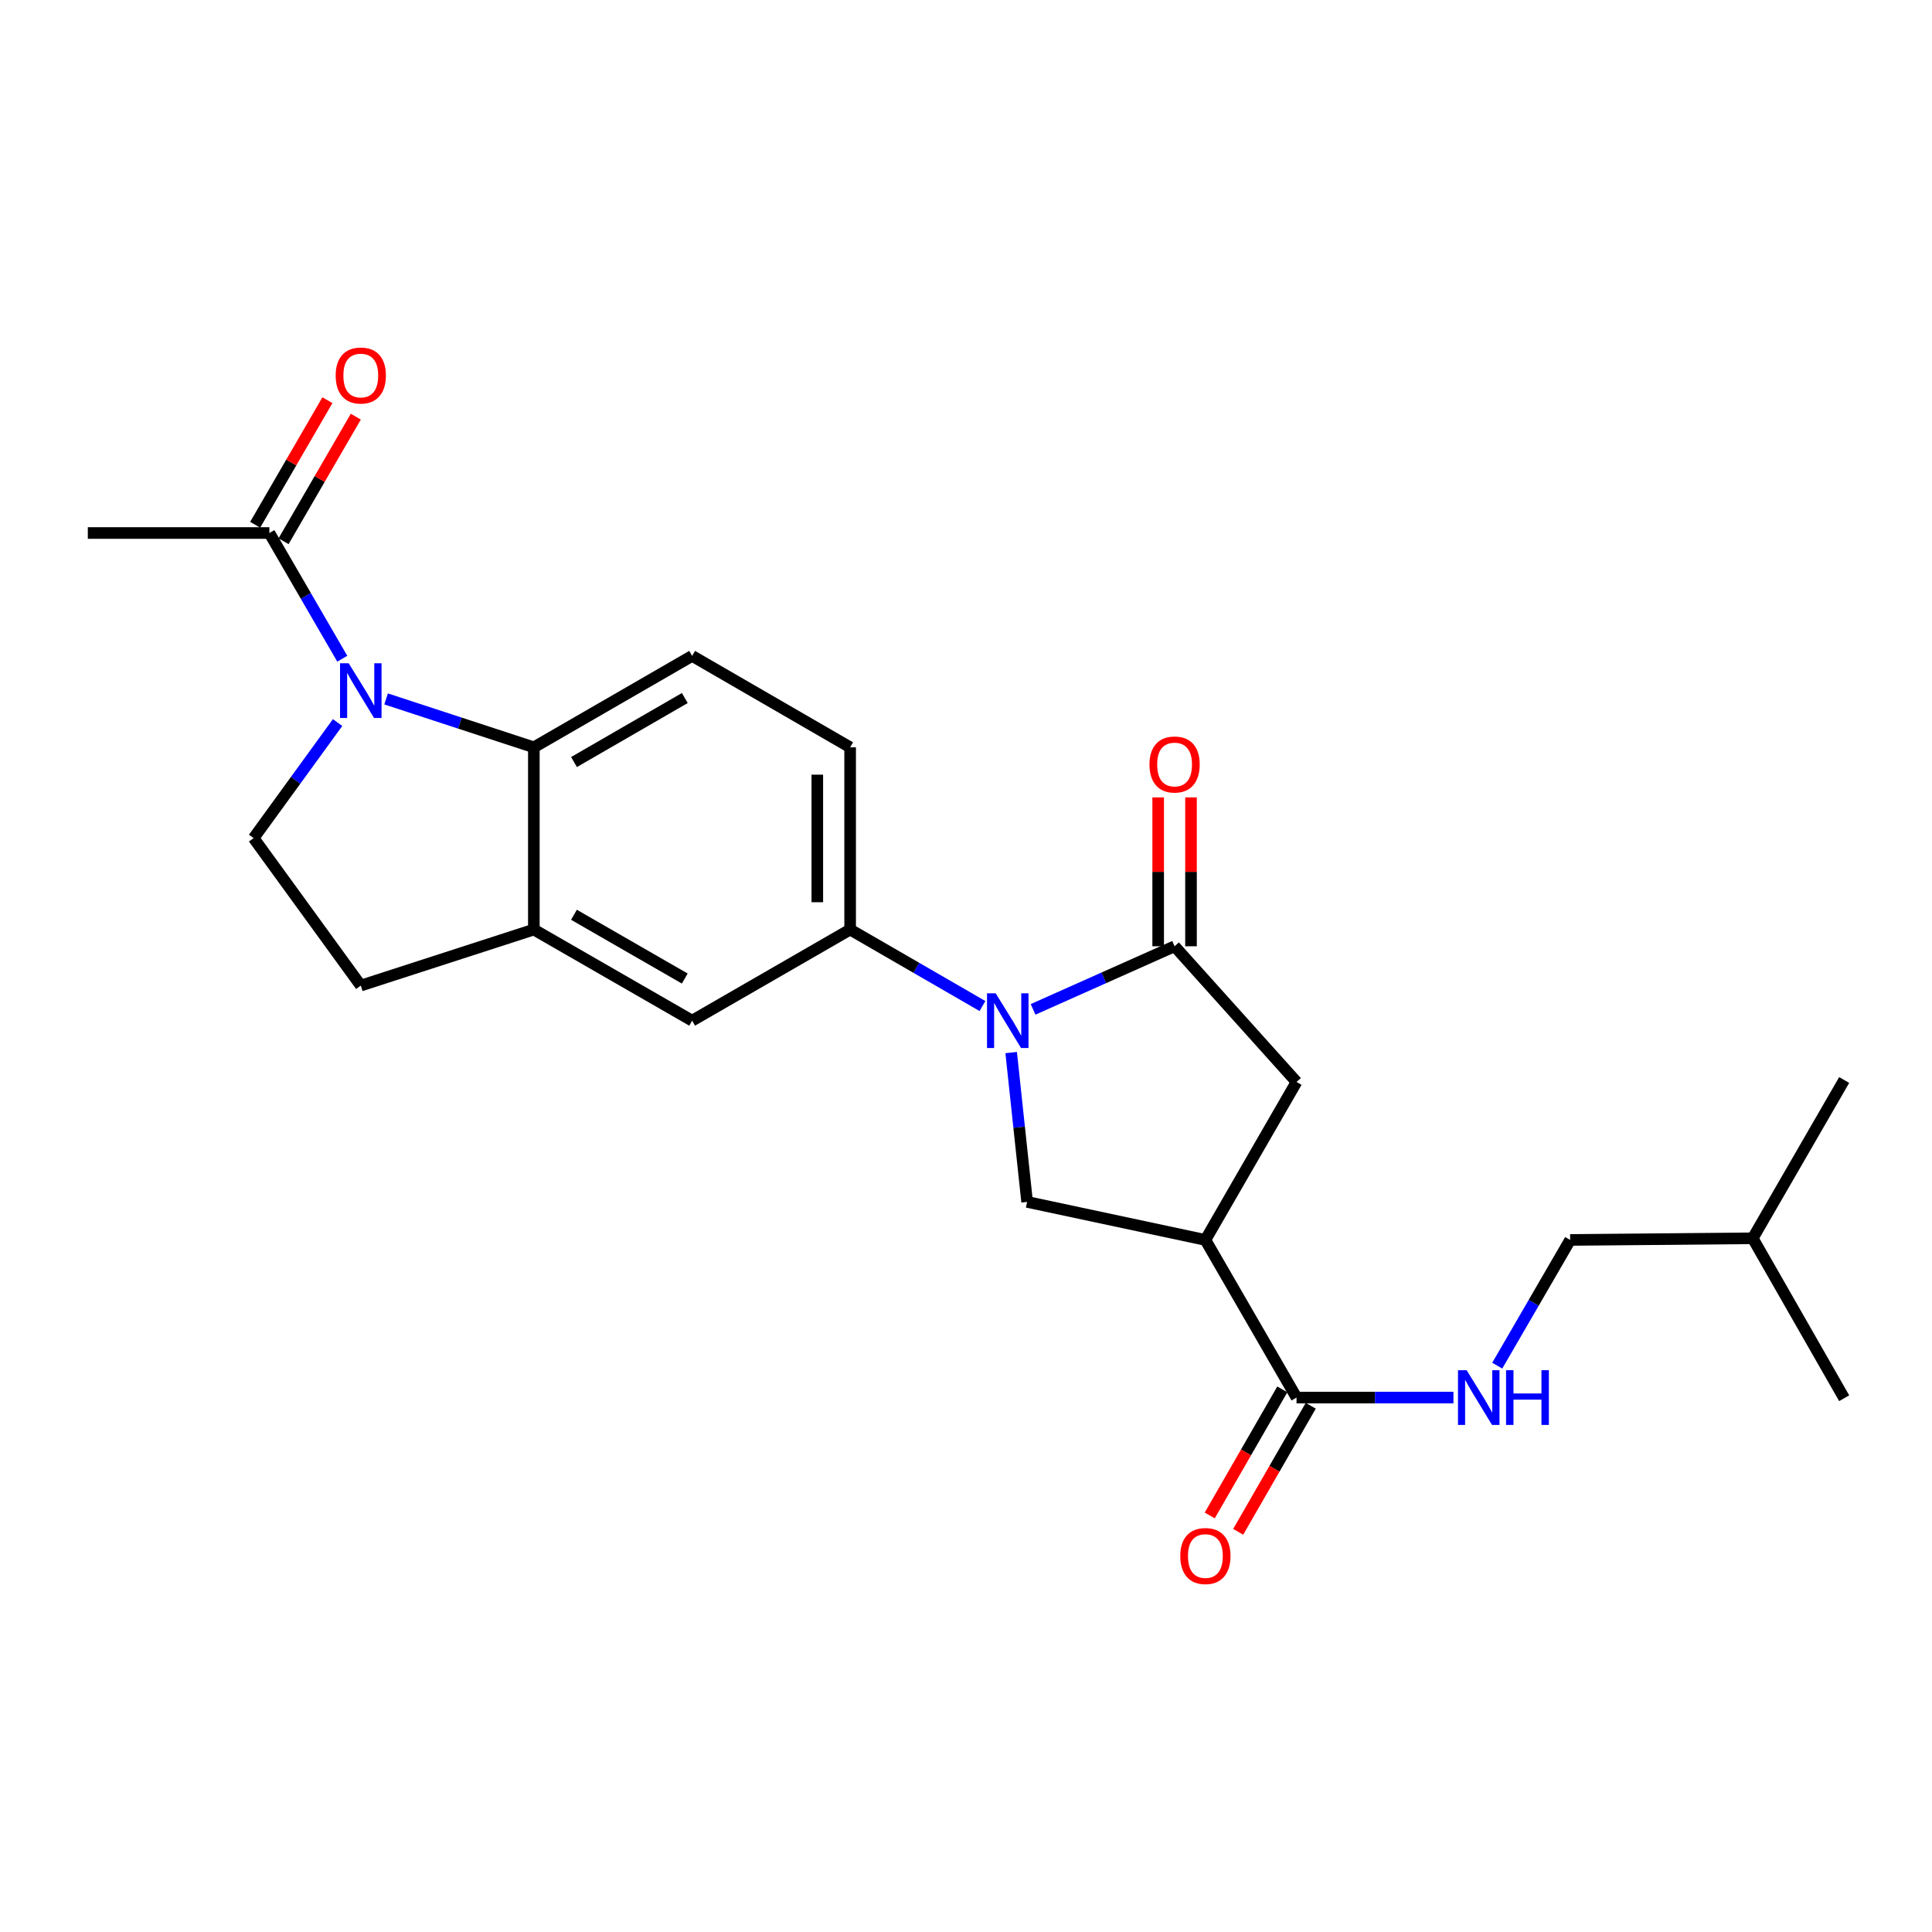 <?xml version='1.0' encoding='iso-8859-1'?>
<svg version='1.1' baseProfile='full'
              xmlns='http://www.w3.org/2000/svg'
                      xmlns:rdkit='http://www.rdkit.org/xml'
                      xmlns:xlink='http://www.w3.org/1999/xlink'
                  xml:space='preserve'
width='1000px' height='1000px' viewBox='0 0 1000 1000'>
<!-- END OF HEADER -->
<rect style='opacity:1.0;fill:#FFFFFF;stroke:none' width='1000' height='1000' x='0' y='0'> </rect>
<path class='bond-1' d='M 534.721,522.447 L 571.343,506.115' style='fill:none;fill-rule:evenodd;stroke:#0000FF;stroke-width:6px;stroke-linecap:butt;stroke-linejoin:miter;stroke-opacity:1' />
<path class='bond-1' d='M 571.343,506.115 L 607.965,489.784' style='fill:none;fill-rule:evenodd;stroke:#000000;stroke-width:6px;stroke-linecap:butt;stroke-linejoin:miter;stroke-opacity:1' />
<path class='bond-4' d='M 523.381,544.809 L 527.507,583.457' style='fill:none;fill-rule:evenodd;stroke:#0000FF;stroke-width:6px;stroke-linecap:butt;stroke-linejoin:miter;stroke-opacity:1' />
<path class='bond-4' d='M 527.507,583.457 L 531.633,622.105' style='fill:none;fill-rule:evenodd;stroke:#000000;stroke-width:6px;stroke-linecap:butt;stroke-linejoin:miter;stroke-opacity:1' />
<path class='bond-5' d='M 508.522,520.721 L 474.275,500.929' style='fill:none;fill-rule:evenodd;stroke:#0000FF;stroke-width:6px;stroke-linecap:butt;stroke-linejoin:miter;stroke-opacity:1' />
<path class='bond-5' d='M 474.275,500.929 L 440.028,481.137' style='fill:none;fill-rule:evenodd;stroke:#000000;stroke-width:6px;stroke-linecap:butt;stroke-linejoin:miter;stroke-opacity:1' />
<path class='bond-0' d='M 199.839,361.763 L 238.079,374.288' style='fill:none;fill-rule:evenodd;stroke:#0000FF;stroke-width:6px;stroke-linecap:butt;stroke-linejoin:miter;stroke-opacity:1' />
<path class='bond-0' d='M 238.079,374.288 L 276.319,386.813' style='fill:none;fill-rule:evenodd;stroke:#000000;stroke-width:6px;stroke-linecap:butt;stroke-linejoin:miter;stroke-opacity:1' />
<path class='bond-8' d='M 177.162,340.955 L 158.291,308.419' style='fill:none;fill-rule:evenodd;stroke:#0000FF;stroke-width:6px;stroke-linecap:butt;stroke-linejoin:miter;stroke-opacity:1' />
<path class='bond-8' d='M 158.291,308.419 L 139.42,275.883' style='fill:none;fill-rule:evenodd;stroke:#000000;stroke-width:6px;stroke-linecap:butt;stroke-linejoin:miter;stroke-opacity:1' />
<path class='bond-26' d='M 174.739,373.992 L 153.006,403.899' style='fill:none;fill-rule:evenodd;stroke:#0000FF;stroke-width:6px;stroke-linecap:butt;stroke-linejoin:miter;stroke-opacity:1' />
<path class='bond-26' d='M 153.006,403.899 L 131.274,433.805' style='fill:none;fill-rule:evenodd;stroke:#000000;stroke-width:6px;stroke-linecap:butt;stroke-linejoin:miter;stroke-opacity:1' />
<path class='bond-9' d='M 607.965,489.784 L 671.081,560.018' style='fill:none;fill-rule:evenodd;stroke:#000000;stroke-width:6px;stroke-linecap:butt;stroke-linejoin:miter;stroke-opacity:1' />
<path class='bond-14' d='M 616.461,489.784 L 616.461,451.259' style='fill:none;fill-rule:evenodd;stroke:#000000;stroke-width:6px;stroke-linecap:butt;stroke-linejoin:miter;stroke-opacity:1' />
<path class='bond-14' d='M 616.461,451.259 L 616.461,412.734' style='fill:none;fill-rule:evenodd;stroke:#FF0000;stroke-width:6px;stroke-linecap:butt;stroke-linejoin:miter;stroke-opacity:1' />
<path class='bond-14' d='M 599.469,489.784 L 599.469,451.259' style='fill:none;fill-rule:evenodd;stroke:#000000;stroke-width:6px;stroke-linecap:butt;stroke-linejoin:miter;stroke-opacity:1' />
<path class='bond-14' d='M 599.469,451.259 L 599.469,412.734' style='fill:none;fill-rule:evenodd;stroke:#FF0000;stroke-width:6px;stroke-linecap:butt;stroke-linejoin:miter;stroke-opacity:1' />
<path class='bond-2' d='M 623.909,641.787 L 531.633,622.105' style='fill:none;fill-rule:evenodd;stroke:#000000;stroke-width:6px;stroke-linecap:butt;stroke-linejoin:miter;stroke-opacity:1' />
<path class='bond-6' d='M 623.909,641.787 L 671.081,723.377' style='fill:none;fill-rule:evenodd;stroke:#000000;stroke-width:6px;stroke-linecap:butt;stroke-linejoin:miter;stroke-opacity:1' />
<path class='bond-24' d='M 623.909,641.787 L 671.081,560.018' style='fill:none;fill-rule:evenodd;stroke:#000000;stroke-width:6px;stroke-linecap:butt;stroke-linejoin:miter;stroke-opacity:1' />
<path class='bond-3' d='M 276.319,386.813 L 358.249,339.49' style='fill:none;fill-rule:evenodd;stroke:#000000;stroke-width:6px;stroke-linecap:butt;stroke-linejoin:miter;stroke-opacity:1' />
<path class='bond-3' d='M 297.107,394.428 L 354.458,361.302' style='fill:none;fill-rule:evenodd;stroke:#000000;stroke-width:6px;stroke-linecap:butt;stroke-linejoin:miter;stroke-opacity:1' />
<path class='bond-25' d='M 276.319,386.813 L 276.319,481.137' style='fill:none;fill-rule:evenodd;stroke:#000000;stroke-width:6px;stroke-linecap:butt;stroke-linejoin:miter;stroke-opacity:1' />
<path class='bond-11' d='M 440.028,481.137 L 358.249,528.29' style='fill:none;fill-rule:evenodd;stroke:#000000;stroke-width:6px;stroke-linecap:butt;stroke-linejoin:miter;stroke-opacity:1' />
<path class='bond-16' d='M 440.028,481.137 L 440.028,386.813' style='fill:none;fill-rule:evenodd;stroke:#000000;stroke-width:6px;stroke-linecap:butt;stroke-linejoin:miter;stroke-opacity:1' />
<path class='bond-16' d='M 423.036,466.988 L 423.036,400.961' style='fill:none;fill-rule:evenodd;stroke:#000000;stroke-width:6px;stroke-linecap:butt;stroke-linejoin:miter;stroke-opacity:1' />
<path class='bond-13' d='M 671.081,723.377 L 711.69,723.377' style='fill:none;fill-rule:evenodd;stroke:#000000;stroke-width:6px;stroke-linecap:butt;stroke-linejoin:miter;stroke-opacity:1' />
<path class='bond-13' d='M 711.69,723.377 L 752.298,723.377' style='fill:none;fill-rule:evenodd;stroke:#0000FF;stroke-width:6px;stroke-linecap:butt;stroke-linejoin:miter;stroke-opacity:1' />
<path class='bond-17' d='M 663.718,719.138 L 644.935,751.766' style='fill:none;fill-rule:evenodd;stroke:#000000;stroke-width:6px;stroke-linecap:butt;stroke-linejoin:miter;stroke-opacity:1' />
<path class='bond-17' d='M 644.935,751.766 L 626.151,784.394' style='fill:none;fill-rule:evenodd;stroke:#FF0000;stroke-width:6px;stroke-linecap:butt;stroke-linejoin:miter;stroke-opacity:1' />
<path class='bond-17' d='M 678.444,727.616 L 659.661,760.244' style='fill:none;fill-rule:evenodd;stroke:#000000;stroke-width:6px;stroke-linecap:butt;stroke-linejoin:miter;stroke-opacity:1' />
<path class='bond-17' d='M 659.661,760.244 L 640.877,792.871' style='fill:none;fill-rule:evenodd;stroke:#FF0000;stroke-width:6px;stroke-linecap:butt;stroke-linejoin:miter;stroke-opacity:1' />
<path class='bond-7' d='M 276.319,481.137 L 358.249,528.29' style='fill:none;fill-rule:evenodd;stroke:#000000;stroke-width:6px;stroke-linecap:butt;stroke-linejoin:miter;stroke-opacity:1' />
<path class='bond-7' d='M 297.085,473.483 L 354.435,506.49' style='fill:none;fill-rule:evenodd;stroke:#000000;stroke-width:6px;stroke-linecap:butt;stroke-linejoin:miter;stroke-opacity:1' />
<path class='bond-15' d='M 276.319,481.137 L 186.743,510.137' style='fill:none;fill-rule:evenodd;stroke:#000000;stroke-width:6px;stroke-linecap:butt;stroke-linejoin:miter;stroke-opacity:1' />
<path class='bond-18' d='M 146.77,280.145 L 165.467,247.905' style='fill:none;fill-rule:evenodd;stroke:#000000;stroke-width:6px;stroke-linecap:butt;stroke-linejoin:miter;stroke-opacity:1' />
<path class='bond-18' d='M 165.467,247.905 L 184.165,215.664' style='fill:none;fill-rule:evenodd;stroke:#FF0000;stroke-width:6px;stroke-linecap:butt;stroke-linejoin:miter;stroke-opacity:1' />
<path class='bond-18' d='M 132.071,271.621 L 150.768,239.38' style='fill:none;fill-rule:evenodd;stroke:#000000;stroke-width:6px;stroke-linecap:butt;stroke-linejoin:miter;stroke-opacity:1' />
<path class='bond-18' d='M 150.768,239.38 L 169.466,207.14' style='fill:none;fill-rule:evenodd;stroke:#FF0000;stroke-width:6px;stroke-linecap:butt;stroke-linejoin:miter;stroke-opacity:1' />
<path class='bond-20' d='M 139.42,275.883 L 45.455,275.883' style='fill:none;fill-rule:evenodd;stroke:#000000;stroke-width:6px;stroke-linecap:butt;stroke-linejoin:miter;stroke-opacity:1' />
<path class='bond-10' d='M 131.274,433.805 L 186.743,510.137' style='fill:none;fill-rule:evenodd;stroke:#000000;stroke-width:6px;stroke-linecap:butt;stroke-linejoin:miter;stroke-opacity:1' />
<path class='bond-12' d='M 358.249,339.49 L 440.028,386.813' style='fill:none;fill-rule:evenodd;stroke:#000000;stroke-width:6px;stroke-linecap:butt;stroke-linejoin:miter;stroke-opacity:1' />
<path class='bond-19' d='M 774.975,706.859 L 793.842,674.323' style='fill:none;fill-rule:evenodd;stroke:#0000FF;stroke-width:6px;stroke-linecap:butt;stroke-linejoin:miter;stroke-opacity:1' />
<path class='bond-19' d='M 793.842,674.323 L 812.709,641.787' style='fill:none;fill-rule:evenodd;stroke:#000000;stroke-width:6px;stroke-linecap:butt;stroke-linejoin:miter;stroke-opacity:1' />
<path class='bond-21' d='M 812.709,641.787 L 907.213,640.937' style='fill:none;fill-rule:evenodd;stroke:#000000;stroke-width:6px;stroke-linecap:butt;stroke-linejoin:miter;stroke-opacity:1' />
<path class='bond-22' d='M 907.213,640.937 L 954.545,723.717' style='fill:none;fill-rule:evenodd;stroke:#000000;stroke-width:6px;stroke-linecap:butt;stroke-linejoin:miter;stroke-opacity:1' />
<path class='bond-23' d='M 907.213,640.937 L 954.545,559.008' style='fill:none;fill-rule:evenodd;stroke:#000000;stroke-width:6px;stroke-linecap:butt;stroke-linejoin:miter;stroke-opacity:1' />
<path  class='atom-0' d='M 515.358 514.13
L 524.638 529.13
Q 525.558 530.61, 527.038 533.29
Q 528.518 535.97, 528.598 536.13
L 528.598 514.13
L 532.358 514.13
L 532.358 542.45
L 528.478 542.45
L 518.518 526.05
Q 517.358 524.13, 516.118 521.93
Q 514.918 519.73, 514.558 519.05
L 514.558 542.45
L 510.878 542.45
L 510.878 514.13
L 515.358 514.13
' fill='#0000FF'/>
<path  class='atom-1' d='M 180.483 343.313
L 189.763 358.313
Q 190.683 359.793, 192.163 362.473
Q 193.643 365.153, 193.723 365.313
L 193.723 343.313
L 197.483 343.313
L 197.483 371.633
L 193.603 371.633
L 183.643 355.233
Q 182.483 353.313, 181.243 351.113
Q 180.043 348.913, 179.683 348.233
L 179.683 371.633
L 176.003 371.633
L 176.003 343.313
L 180.483 343.313
' fill='#0000FF'/>
<path  class='atom-14' d='M 759.136 709.217
L 768.416 724.217
Q 769.336 725.697, 770.816 728.377
Q 772.296 731.057, 772.376 731.217
L 772.376 709.217
L 776.136 709.217
L 776.136 737.537
L 772.256 737.537
L 762.296 721.137
Q 761.136 719.217, 759.896 717.017
Q 758.696 714.817, 758.336 714.137
L 758.336 737.537
L 754.656 737.537
L 754.656 709.217
L 759.136 709.217
' fill='#0000FF'/>
<path  class='atom-14' d='M 779.536 709.217
L 783.376 709.217
L 783.376 721.257
L 797.856 721.257
L 797.856 709.217
L 801.696 709.217
L 801.696 737.537
L 797.856 737.537
L 797.856 724.457
L 783.376 724.457
L 783.376 737.537
L 779.536 737.537
L 779.536 709.217
' fill='#0000FF'/>
<path  class='atom-15' d='M 594.965 395.7
Q 594.965 388.9, 598.325 385.1
Q 601.685 381.3, 607.965 381.3
Q 614.245 381.3, 617.605 385.1
Q 620.965 388.9, 620.965 395.7
Q 620.965 402.58, 617.565 406.5
Q 614.165 410.38, 607.965 410.38
Q 601.725 410.38, 598.325 406.5
Q 594.965 402.62, 594.965 395.7
M 607.965 407.18
Q 612.285 407.18, 614.605 404.3
Q 616.965 401.38, 616.965 395.7
Q 616.965 390.14, 614.605 387.34
Q 612.285 384.5, 607.965 384.5
Q 603.645 384.5, 601.285 387.3
Q 598.965 390.1, 598.965 395.7
Q 598.965 401.42, 601.285 404.3
Q 603.645 407.18, 607.965 407.18
' fill='#FF0000'/>
<path  class='atom-18' d='M 610.909 805.396
Q 610.909 798.596, 614.269 794.796
Q 617.629 790.996, 623.909 790.996
Q 630.189 790.996, 633.549 794.796
Q 636.909 798.596, 636.909 805.396
Q 636.909 812.276, 633.509 816.196
Q 630.109 820.076, 623.909 820.076
Q 617.669 820.076, 614.269 816.196
Q 610.909 812.316, 610.909 805.396
M 623.909 816.876
Q 628.229 816.876, 630.549 813.996
Q 632.909 811.076, 632.909 805.396
Q 632.909 799.836, 630.549 797.036
Q 628.229 794.196, 623.909 794.196
Q 619.589 794.196, 617.229 796.996
Q 614.909 799.796, 614.909 805.396
Q 614.909 811.116, 617.229 813.996
Q 619.589 816.876, 623.909 816.876
' fill='#FF0000'/>
<path  class='atom-19' d='M 173.743 194.364
Q 173.743 187.564, 177.103 183.764
Q 180.463 179.964, 186.743 179.964
Q 193.023 179.964, 196.383 183.764
Q 199.743 187.564, 199.743 194.364
Q 199.743 201.244, 196.343 205.164
Q 192.943 209.044, 186.743 209.044
Q 180.503 209.044, 177.103 205.164
Q 173.743 201.284, 173.743 194.364
M 186.743 205.844
Q 191.063 205.844, 193.383 202.964
Q 195.743 200.044, 195.743 194.364
Q 195.743 188.804, 193.383 186.004
Q 191.063 183.164, 186.743 183.164
Q 182.423 183.164, 180.063 185.964
Q 177.743 188.764, 177.743 194.364
Q 177.743 200.084, 180.063 202.964
Q 182.423 205.844, 186.743 205.844
' fill='#FF0000'/>
</svg>

